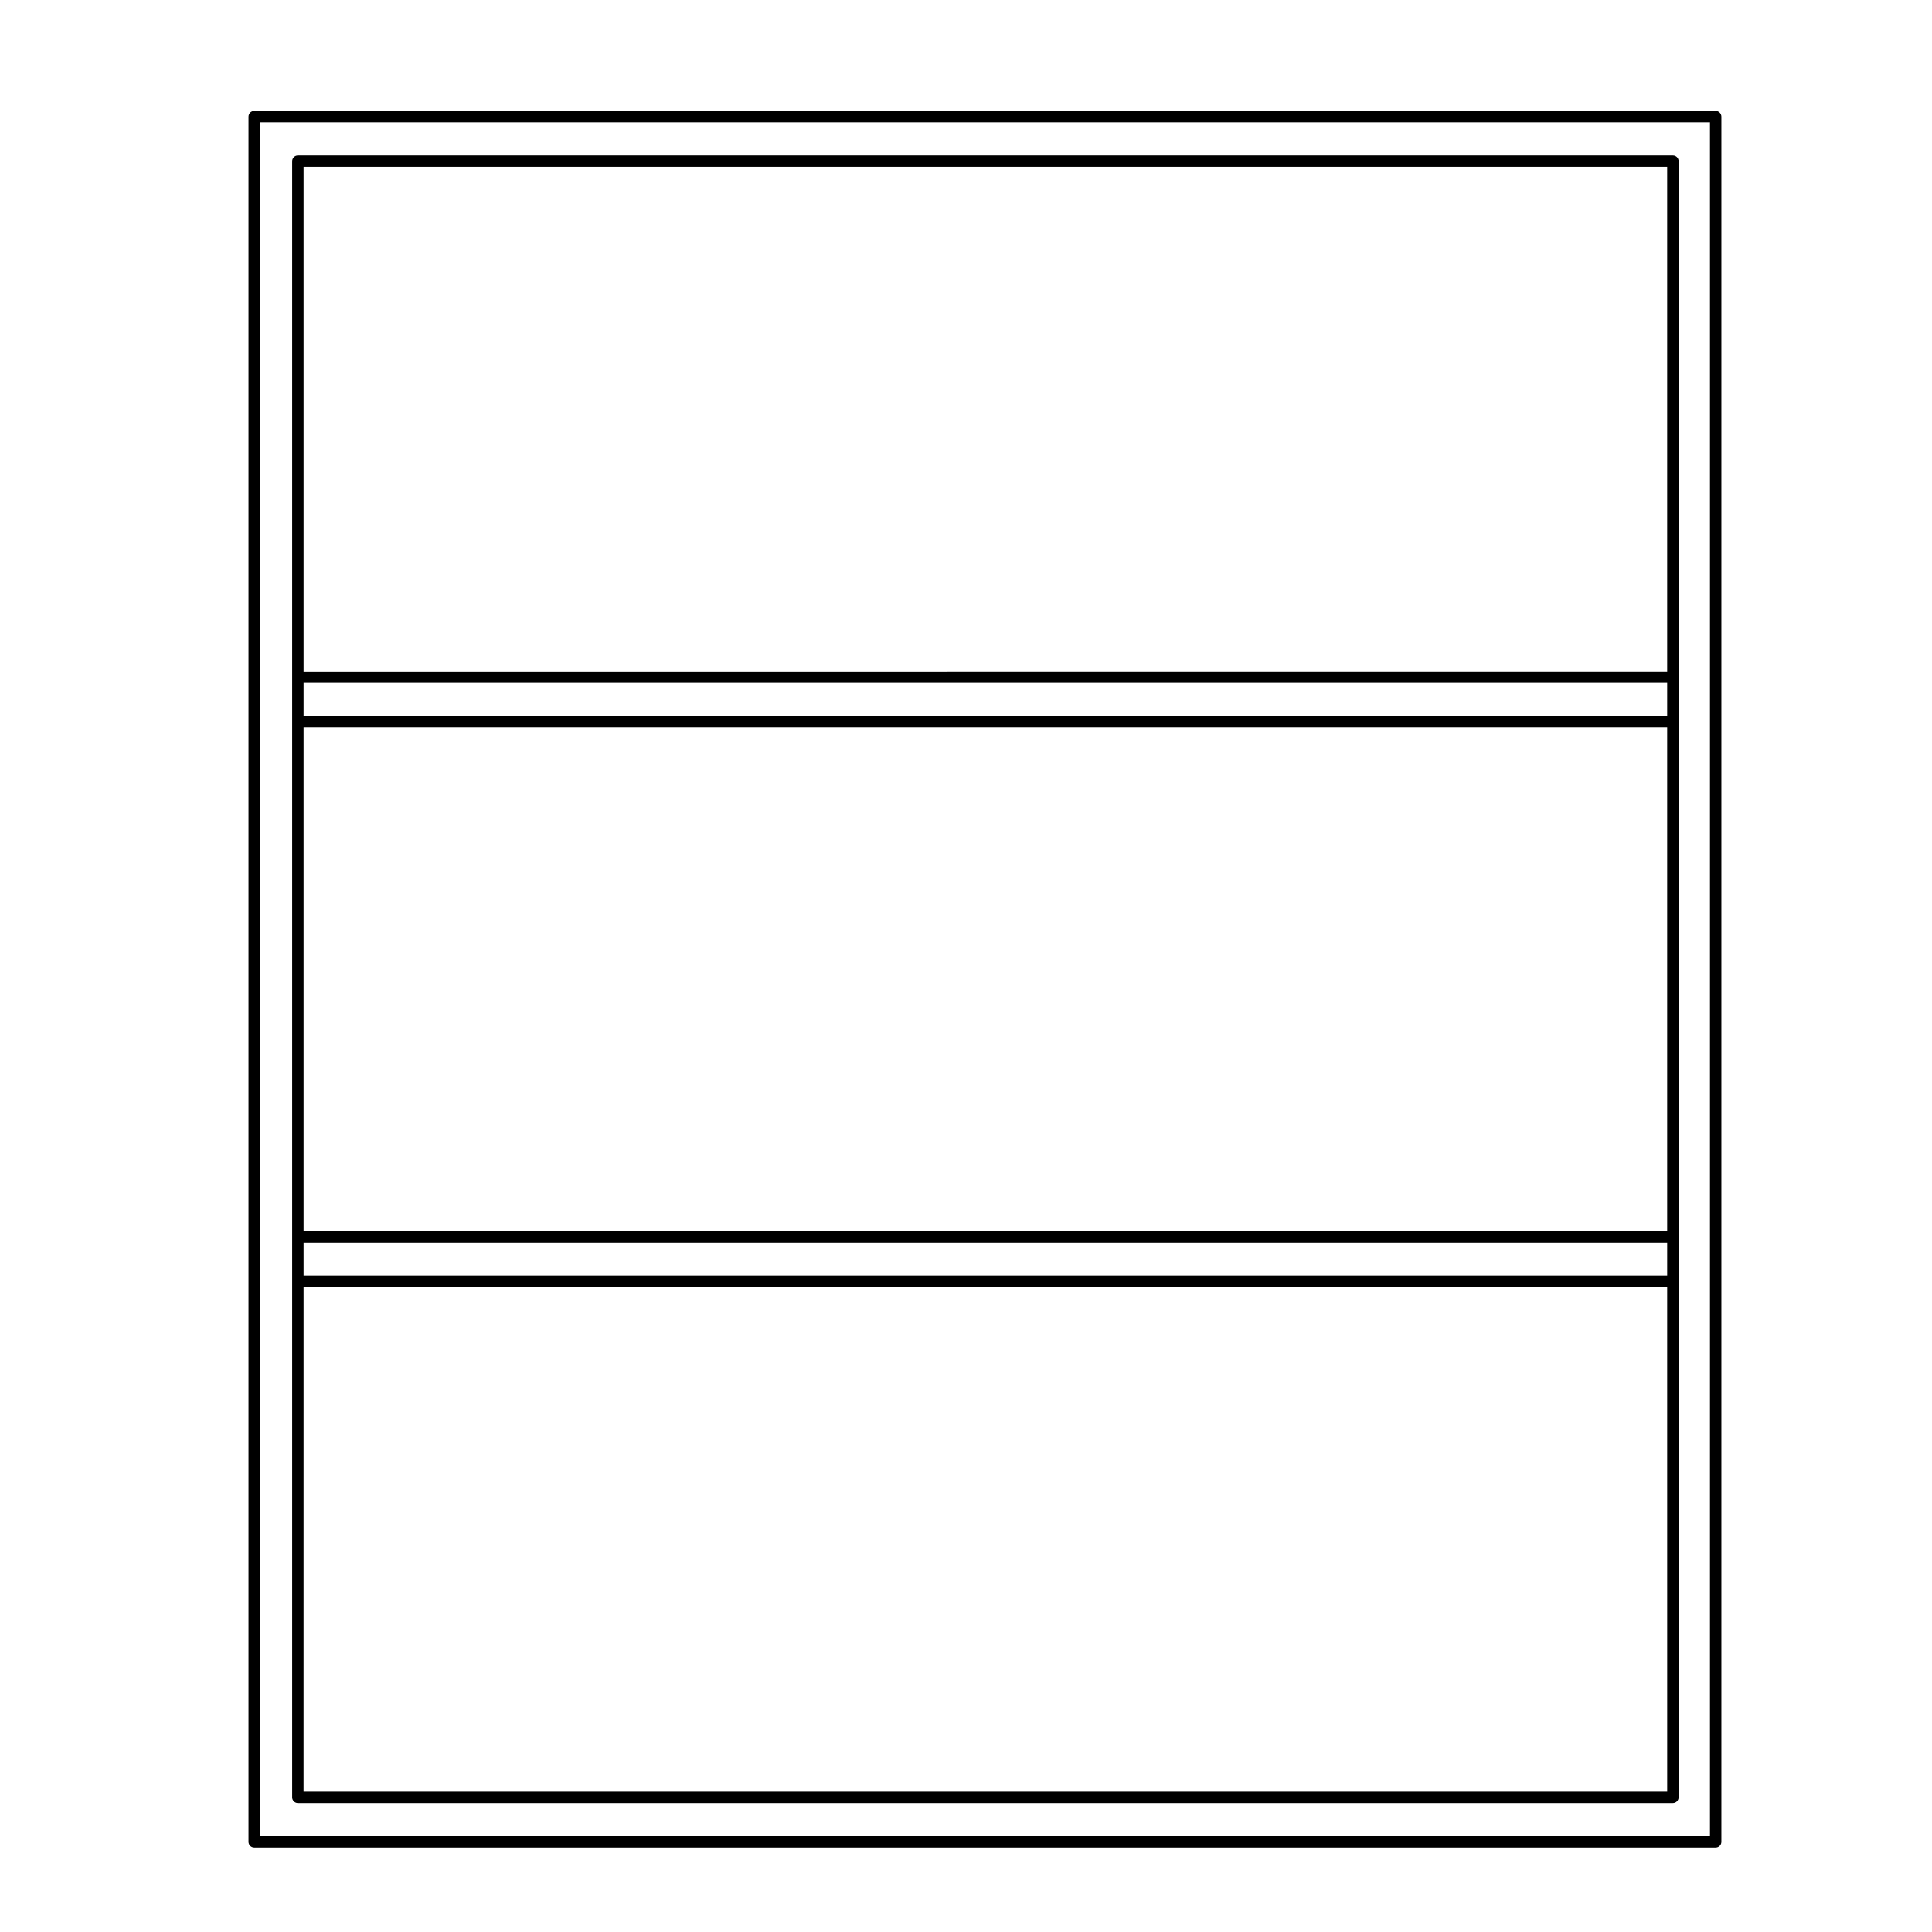 <?xml version="1.0" encoding="UTF-8"?>
<!-- The Best Svg Icon site in the world: iconSvg.co, Visit us! https://iconsvg.co -->
<svg fill="#000000" width="800px" height="800px" version="1.1" viewBox="144 144 512 512" xmlns="http://www.w3.org/2000/svg">
 <g>
  <path d="m587.34 185.21h-364.4c-0.832 0-1.512 0.676-1.512 1.512v433.6c0 0.832 0.68 1.512 1.512 1.512h364.39c0.836 0 1.516-0.68 1.516-1.512l0.004-136.75v-296.85c0-0.84-0.676-1.512-1.512-1.512zm-362.89 296.85v-8.785h361.37v8.785zm0-11.809v-133.48h361.37v133.48zm0-136.5v-8.785h361.37v8.785zm0-11.809v-133.72h361.37v133.71zm0 163.14h361.37l0.004 133.72h-361.38z"/>
  <path d="m211.37 633.63h387.3c0.836 0 1.516-0.68 1.516-1.512v-457.21c0-0.836-0.68-1.512-1.516-1.512h-387.3c-0.832 0-1.512 0.676-1.512 1.512v457.21c0 0.832 0.68 1.512 1.512 1.512zm1.512-3.023v-454.18h384.28v454.18z"/>
 </g>
</svg>